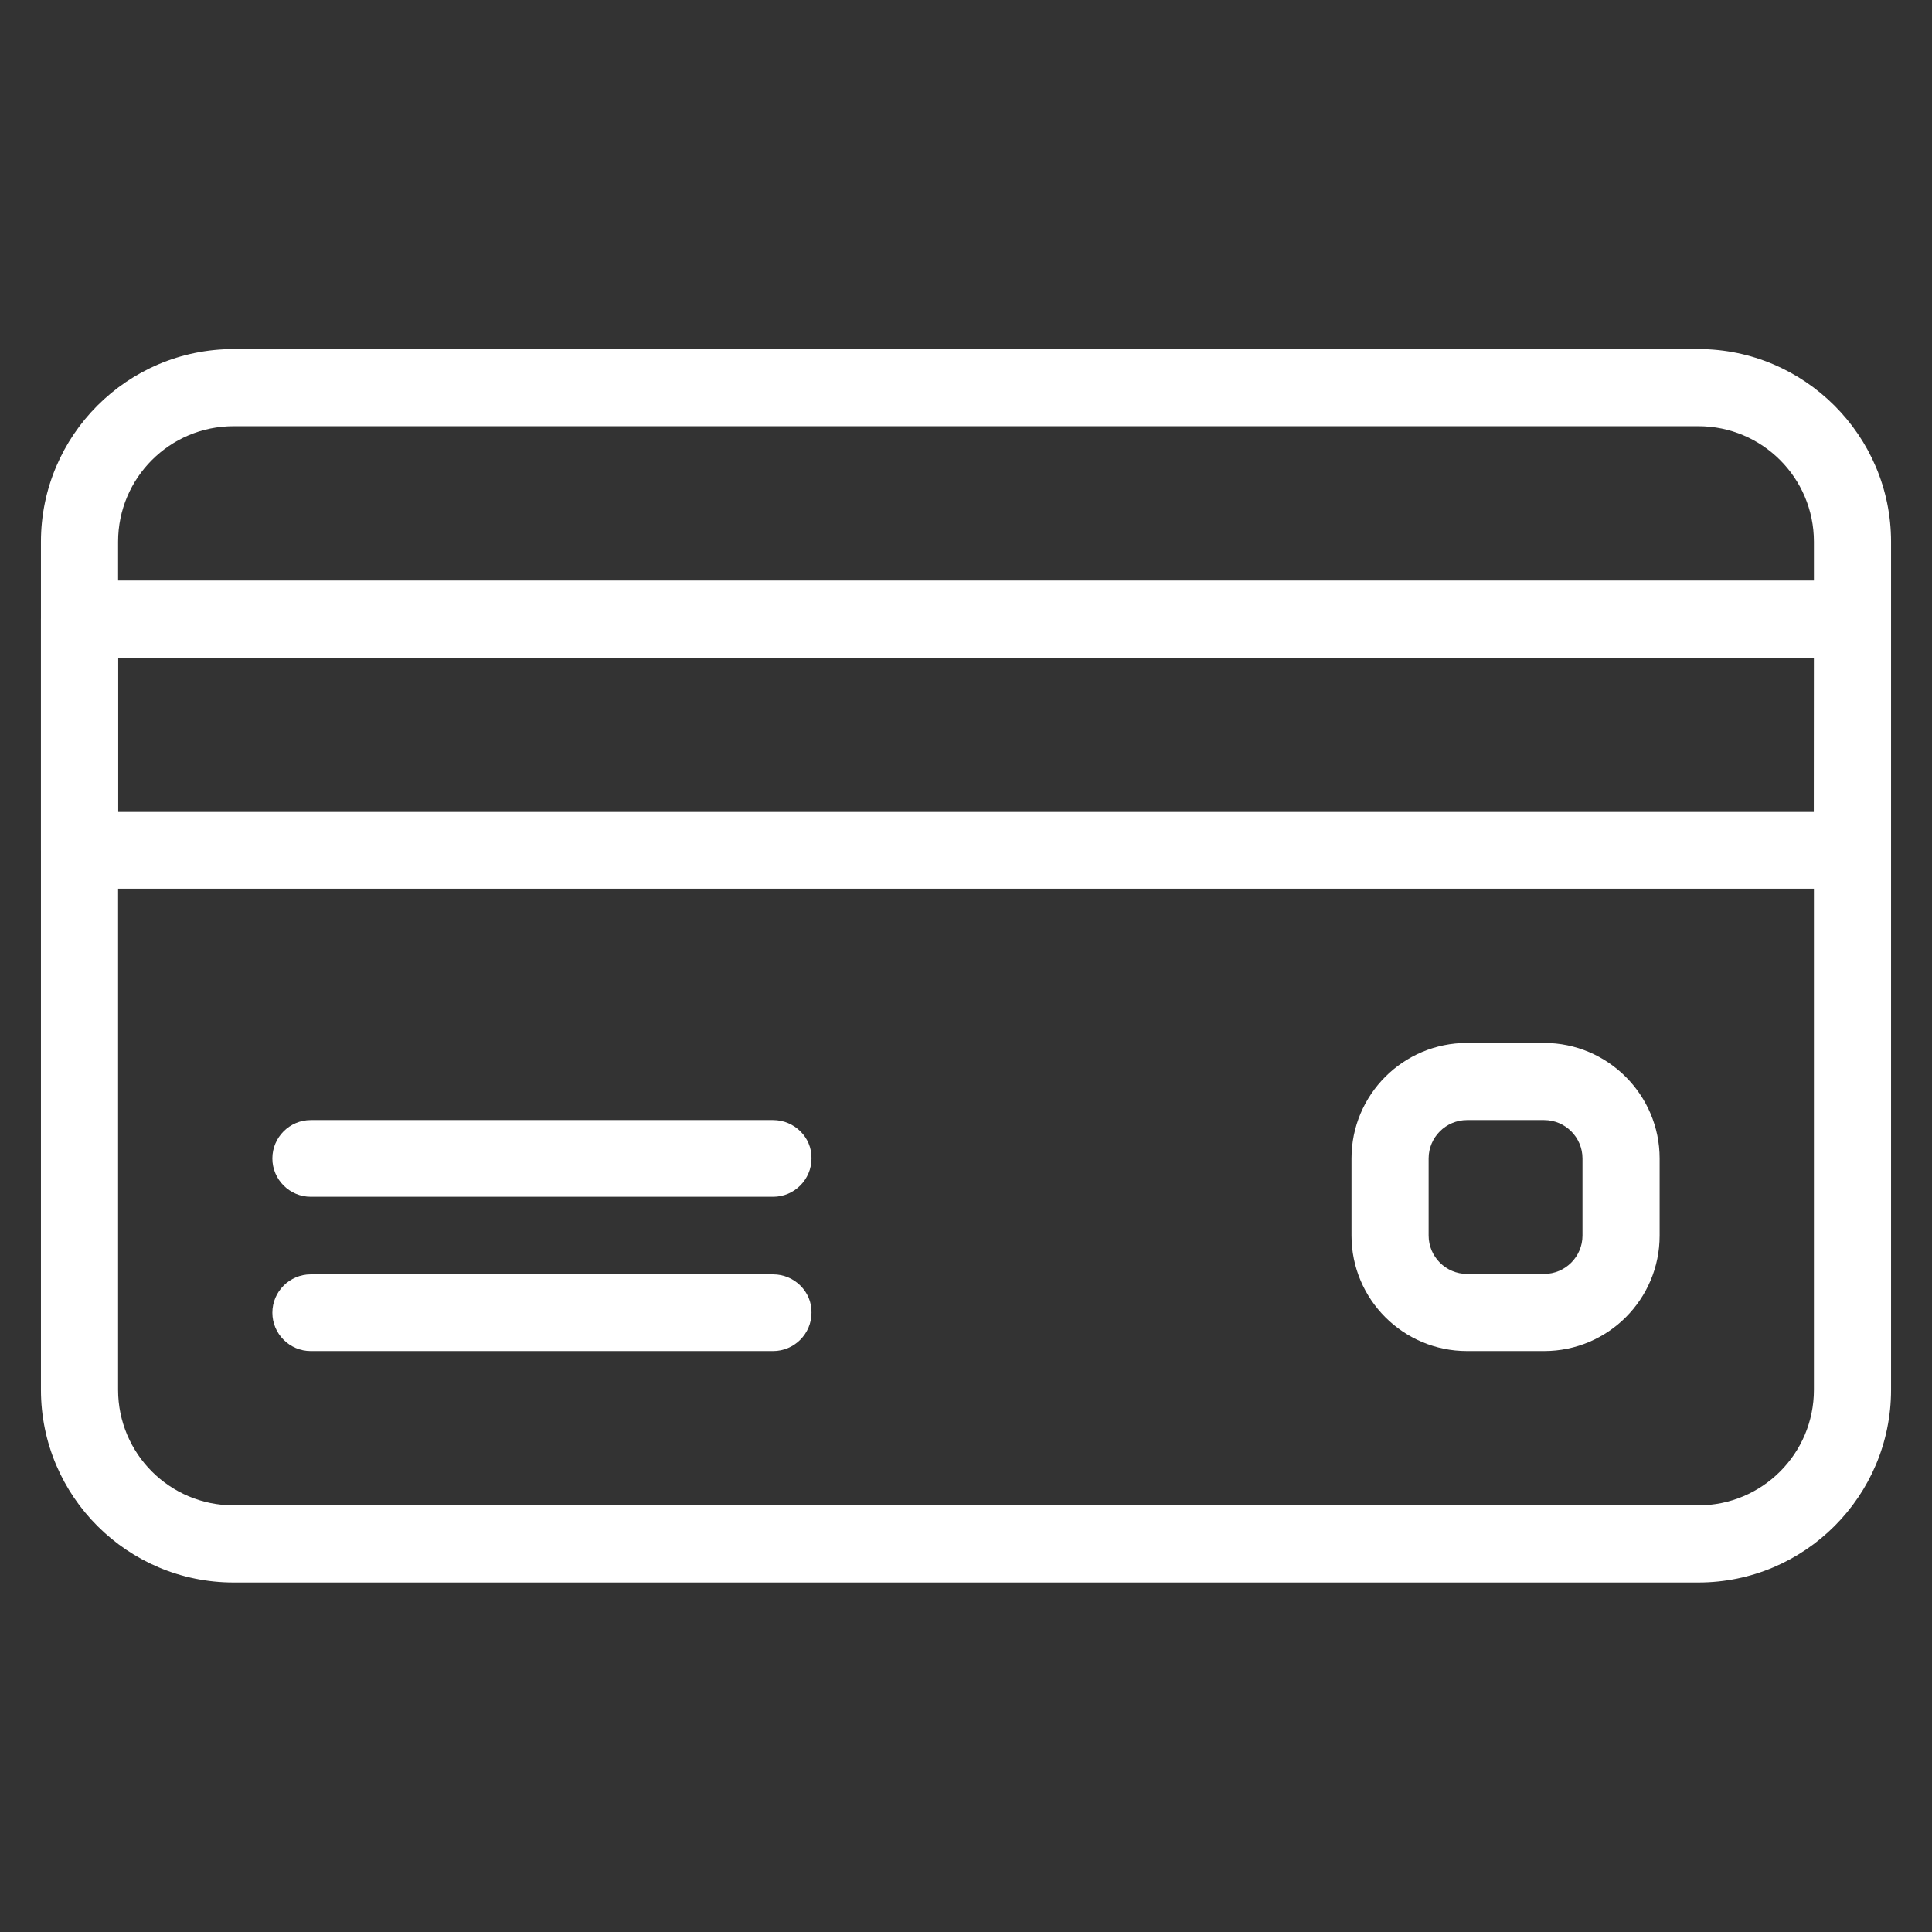 <?xml version="1.0" encoding="utf-8"?>
<!-- Generator: Adobe Illustrator 25.2.3, SVG Export Plug-In . SVG Version: 6.00 Build 0)  -->
<svg version="1.1" id="Capa_1" xmlns="http://www.w3.org/2000/svg" xmlns:xlink="http://www.w3.org/1999/xlink" x="0px" y="0px"
	 viewBox="0 0 448.3 448.3" style="enable-background:new 0 0 448.3 448.3;" xml:space="preserve">
<rect x="0" y="0" width="448.3" height="448.3" fill="#333333" stroke="none"/>
<style type="text/css">
	.st0{fill:#FFFFFF;}
</style>
<g>
	<g>
		<g>
			<path class="st0" d="M394.1,81H54.2c-24.7,0-44.7,20.1-44.7,44.7v196.8c0,24.7,20.1,44.7,44.7,44.7h339.9
				c24.7,0,44.7-20.1,44.7-44.7V125.7C438.8,101.1,418.7,81,394.1,81z M420.9,322.5c0,14.8-12,26.8-26.8,26.8H54.2
				c-14.8,0-26.8-12-26.8-26.8V125.7c0-14.8,12-26.8,26.8-26.8h339.9c14.8,0,26.8,12,26.8,26.8V322.5L420.9,322.5z"/>
		</g>
	</g>
	<g>
		<g>
			<path class="st0" d="M429.9,134.7H18.4c-4.9,0-8.9,4-8.9,8.9v53.7c0,4.9,4,8.9,8.9,8.9h411.4c4.9,0,8.9-4,8.9-8.9v-53.7
				C438.8,138.7,434.8,134.7,429.9,134.7z M420.9,188.4H27.4v-35.8H421L420.9,188.4L420.9,188.4z"/>
		</g>
	</g>
	<g>
		<g>
			<path class="st0" d="M179.4,259.9H72.1c-4.9,0-8.9,4-8.9,8.9s4,8.9,8.9,8.9h107.3c4.9,0,8.9-4,8.9-8.9
				C188.4,263.9,184.3,259.9,179.4,259.9z"/>
		</g>
	</g>
	<g>
		<g>
			<path class="st0" d="M179.4,295.7H72.1c-4.9,0-8.9,4-8.9,8.9s4,8.9,8.9,8.9h107.3c4.9,0,8.9-4,8.9-8.9
				C188.4,299.7,184.3,295.7,179.4,295.7z"/>
		</g>
	</g>
	<g>
		<g>
			<path class="st0" d="M358.3,242h-17.9c-14.8,0-26.8,12-26.8,26.8v17.9c0,14.8,12,26.8,26.8,26.8h17.9c14.8,0,26.8-12,26.8-26.8
				v-17.9C385.1,254.1,373.1,242,358.3,242z M367.2,286.7c0,4.9-4,8.9-8.9,8.9h-17.9c-4.9,0-8.9-4-8.9-8.9v-17.9
				c0-4.9,4-8.9,8.9-8.9h17.9c4.9,0,8.9,4,8.9,8.9V286.7z"/>
		</g>
	</g>
</g>
</svg>

